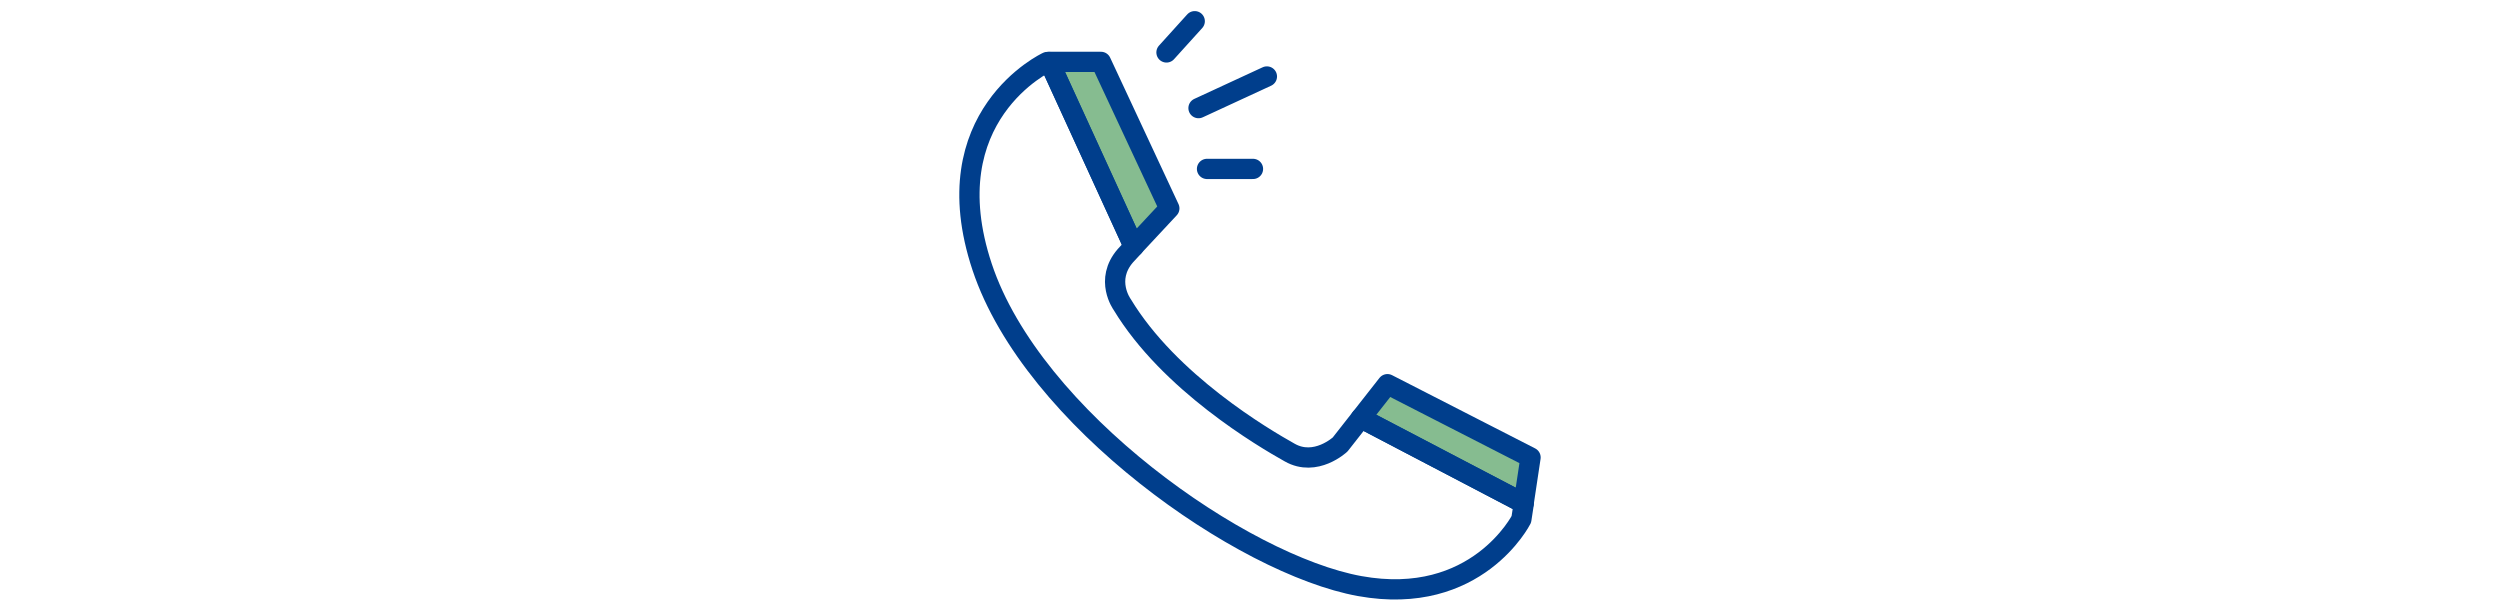 <?xml version="1.0" encoding="UTF-8"?>
<svg id="_レイヤー_1" data-name="レイヤー 1" xmlns="http://www.w3.org/2000/svg" viewBox="0 0 185 45">
  <defs>
    <style>
      .cls-1 {
        stroke-width: 0px;
      }

      .cls-1, .cls-2, .cls-3 {
        fill: none;
      }

      .cls-4 {
        fill: #86bc90;
      }

      .cls-4, .cls-2 {
        stroke-linejoin: round;
      }

      .cls-4, .cls-2, .cls-3 {
        stroke: #003e8c;
        stroke-width: 1.5px;
      }

      .cls-3 {
        stroke-linecap: round;
      }
    </style>
  </defs>
  <g>
    <g>
      <polygon class="cls-4" points="86.53 15.42 81.47 4.58 77.65 4.58 83.9 18.24 86.53 15.42"/>
      <polygon class="cls-4" points="113.26 33.85 102.67 28.43 100.7 30.94 112.75 37.24 113.26 33.85"/>
      <path class="cls-2" d="M100.7,30.94l-1.53,1.95s-1.81,1.69-3.73.6c-1.93-1.08-8.91-5.18-12.4-10.96,0,0-1.32-1.81.24-3.61l.62-.67-6.25-13.66h-.15s-8.55,3.97-4.82,15.17c3.73,11.2,19.27,22.04,27.94,23.61,8.67,1.57,11.96-4.94,11.96-4.94l.18-1.18-12.05-6.31Z"/>
    </g>
    <line class="cls-3" x1="86.32" y1="3.88" x2="88.41" y2="1.57"/>
    <line class="cls-3" x1="88.69" y1="8" x2="93.75" y2="5.66"/>
    <line class="cls-3" x1="89.32" y1="12.5" x2="92.72" y2="12.5"/>
  </g>
  <rect class="cls-1" width="185" height="45"/>
</svg>